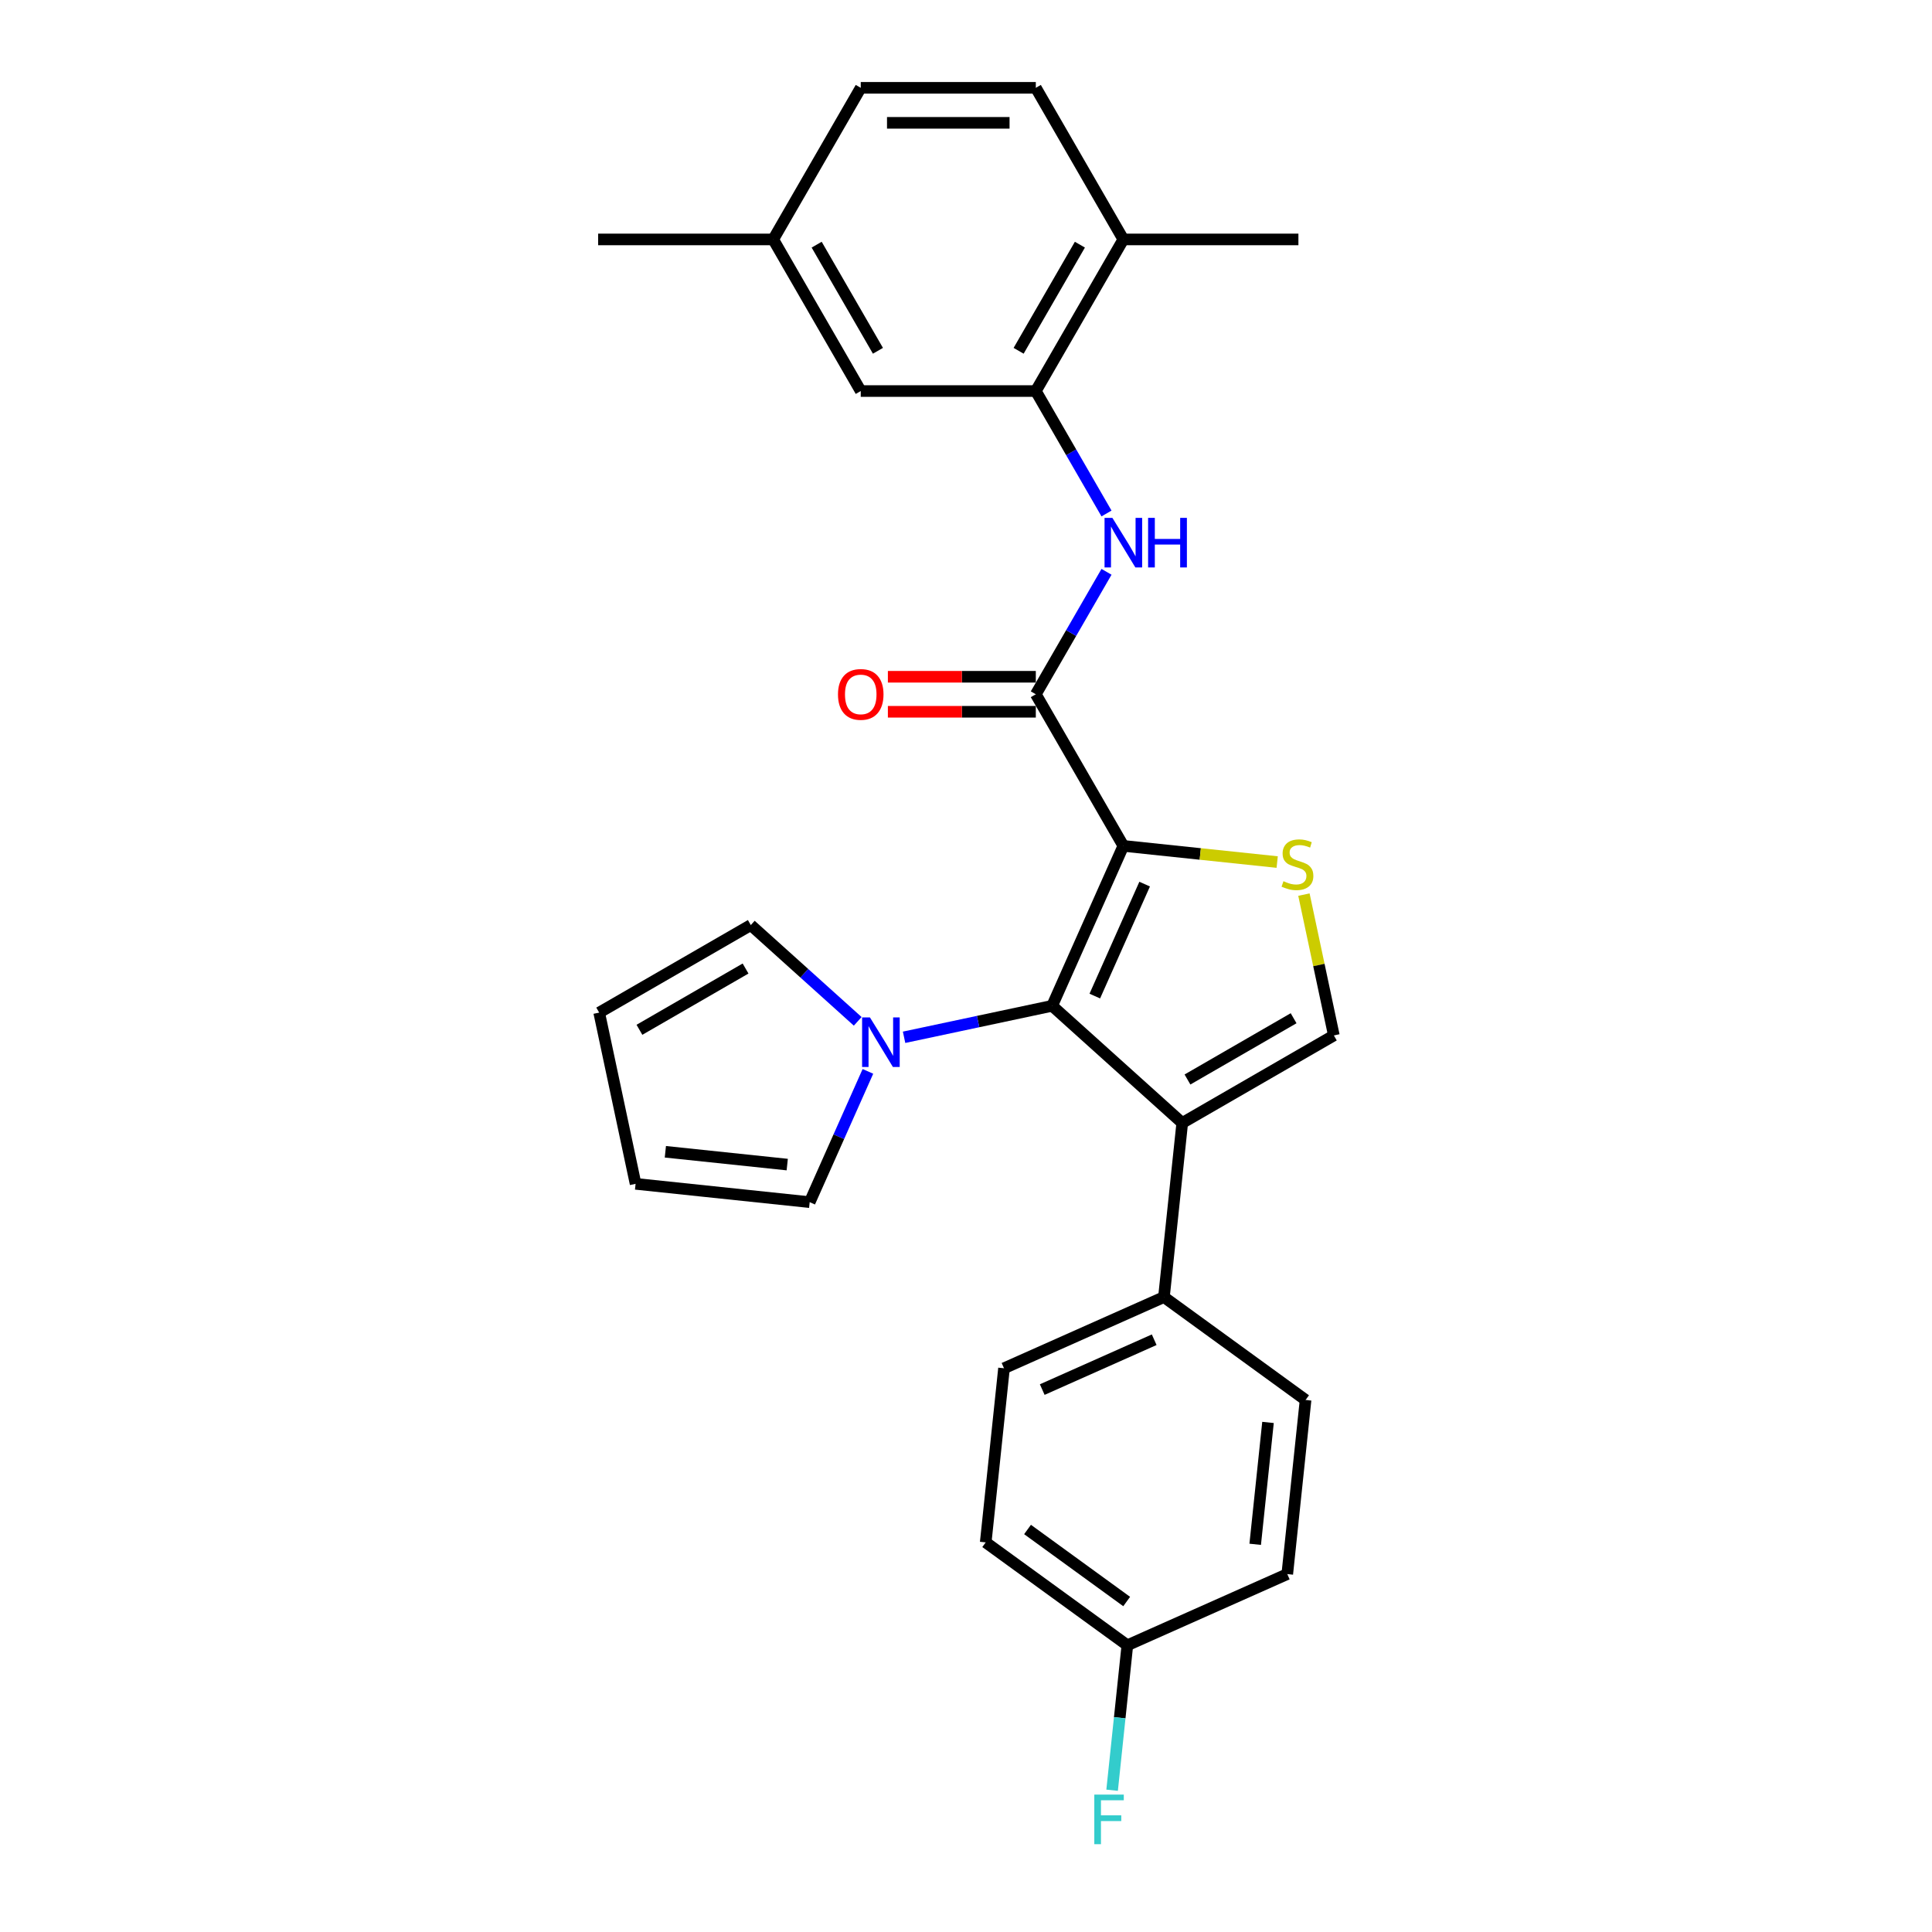 <?xml version='1.0' encoding='iso-8859-1'?>
<svg version='1.1' baseProfile='full'
              xmlns='http://www.w3.org/2000/svg'
                      xmlns:rdkit='http://www.rdkit.org/xml'
                      xmlns:xlink='http://www.w3.org/1999/xlink'
                  xml:space='preserve'
width='1000px' height='1000px' viewBox='0 0 1000 1000'>
<!-- END OF HEADER -->
<rect style='opacity:1.0;fill:#FFFFFF;stroke:none' width='1000' height='1000' x='0' y='0'> </rect>
<path class='bond-0' d='M 581.443,437.828 L 544.587,520.608' style='fill:none;fill-rule:evenodd;stroke:#000000;stroke-width:6px;stroke-linecap:butt;stroke-linejoin:miter;stroke-opacity:1' />
<path class='bond-0' d='M 592.471,457.616 L 566.671,515.562' style='fill:none;fill-rule:evenodd;stroke:#000000;stroke-width:6px;stroke-linecap:butt;stroke-linejoin:miter;stroke-opacity:1' />
<path class='bond-2' d='M 581.443,437.828 L 621.256,442.012' style='fill:none;fill-rule:evenodd;stroke:#000000;stroke-width:6px;stroke-linecap:butt;stroke-linejoin:miter;stroke-opacity:1' />
<path class='bond-2' d='M 621.256,442.012 L 661.068,446.197' style='fill:none;fill-rule:evenodd;stroke:#CCCC00;stroke-width:6px;stroke-linecap:butt;stroke-linejoin:miter;stroke-opacity:1' />
<path class='bond-3' d='M 581.443,437.828 L 536.136,359.353' style='fill:none;fill-rule:evenodd;stroke:#000000;stroke-width:6px;stroke-linecap:butt;stroke-linejoin:miter;stroke-opacity:1' />
<path class='bond-1' d='M 544.587,520.608 L 611.926,581.241' style='fill:none;fill-rule:evenodd;stroke:#000000;stroke-width:6px;stroke-linecap:butt;stroke-linejoin:miter;stroke-opacity:1' />
<path class='bond-5' d='M 544.587,520.608 L 506.268,528.753' style='fill:none;fill-rule:evenodd;stroke:#000000;stroke-width:6px;stroke-linecap:butt;stroke-linejoin:miter;stroke-opacity:1' />
<path class='bond-5' d='M 506.268,528.753 L 467.949,536.898' style='fill:none;fill-rule:evenodd;stroke:#0000FF;stroke-width:6px;stroke-linecap:butt;stroke-linejoin:miter;stroke-opacity:1' />
<path class='bond-8' d='M 611.926,581.241 L 602.455,671.36' style='fill:none;fill-rule:evenodd;stroke:#000000;stroke-width:6px;stroke-linecap:butt;stroke-linejoin:miter;stroke-opacity:1' />
<path class='bond-27' d='M 611.926,581.241 L 690.401,535.934' style='fill:none;fill-rule:evenodd;stroke:#000000;stroke-width:6px;stroke-linecap:butt;stroke-linejoin:miter;stroke-opacity:1' />
<path class='bond-27' d='M 614.636,558.75 L 669.568,527.035' style='fill:none;fill-rule:evenodd;stroke:#000000;stroke-width:6px;stroke-linecap:butt;stroke-linejoin:miter;stroke-opacity:1' />
<path class='bond-4' d='M 674.909,463.048 L 682.655,499.491' style='fill:none;fill-rule:evenodd;stroke:#CCCC00;stroke-width:6px;stroke-linecap:butt;stroke-linejoin:miter;stroke-opacity:1' />
<path class='bond-4' d='M 682.655,499.491 L 690.401,535.934' style='fill:none;fill-rule:evenodd;stroke:#000000;stroke-width:6px;stroke-linecap:butt;stroke-linejoin:miter;stroke-opacity:1' />
<path class='bond-6' d='M 536.136,359.353 L 554.431,327.664' style='fill:none;fill-rule:evenodd;stroke:#000000;stroke-width:6px;stroke-linecap:butt;stroke-linejoin:miter;stroke-opacity:1' />
<path class='bond-6' d='M 554.431,327.664 L 572.727,295.975' style='fill:none;fill-rule:evenodd;stroke:#0000FF;stroke-width:6px;stroke-linecap:butt;stroke-linejoin:miter;stroke-opacity:1' />
<path class='bond-11' d='M 536.136,350.292 L 497.851,350.292' style='fill:none;fill-rule:evenodd;stroke:#000000;stroke-width:6px;stroke-linecap:butt;stroke-linejoin:miter;stroke-opacity:1' />
<path class='bond-11' d='M 497.851,350.292 L 459.566,350.292' style='fill:none;fill-rule:evenodd;stroke:#FF0000;stroke-width:6px;stroke-linecap:butt;stroke-linejoin:miter;stroke-opacity:1' />
<path class='bond-11' d='M 536.136,368.414 L 497.851,368.414' style='fill:none;fill-rule:evenodd;stroke:#000000;stroke-width:6px;stroke-linecap:butt;stroke-linejoin:miter;stroke-opacity:1' />
<path class='bond-11' d='M 497.851,368.414 L 459.566,368.414' style='fill:none;fill-rule:evenodd;stroke:#FF0000;stroke-width:6px;stroke-linecap:butt;stroke-linejoin:miter;stroke-opacity:1' />
<path class='bond-9' d='M 449.231,554.544 L 434.163,588.387' style='fill:none;fill-rule:evenodd;stroke:#0000FF;stroke-width:6px;stroke-linecap:butt;stroke-linejoin:miter;stroke-opacity:1' />
<path class='bond-9' d='M 434.163,588.387 L 419.096,622.229' style='fill:none;fill-rule:evenodd;stroke:#000000;stroke-width:6px;stroke-linecap:butt;stroke-linejoin:miter;stroke-opacity:1' />
<path class='bond-10' d='M 443.955,528.646 L 416.284,503.73' style='fill:none;fill-rule:evenodd;stroke:#0000FF;stroke-width:6px;stroke-linecap:butt;stroke-linejoin:miter;stroke-opacity:1' />
<path class='bond-10' d='M 416.284,503.73 L 388.612,478.815' style='fill:none;fill-rule:evenodd;stroke:#000000;stroke-width:6px;stroke-linecap:butt;stroke-linejoin:miter;stroke-opacity:1' />
<path class='bond-7' d='M 572.727,265.782 L 554.431,234.093' style='fill:none;fill-rule:evenodd;stroke:#0000FF;stroke-width:6px;stroke-linecap:butt;stroke-linejoin:miter;stroke-opacity:1' />
<path class='bond-7' d='M 554.431,234.093 L 536.136,202.404' style='fill:none;fill-rule:evenodd;stroke:#000000;stroke-width:6px;stroke-linecap:butt;stroke-linejoin:miter;stroke-opacity:1' />
<path class='bond-12' d='M 536.136,202.404 L 581.443,123.929' style='fill:none;fill-rule:evenodd;stroke:#000000;stroke-width:6px;stroke-linecap:butt;stroke-linejoin:miter;stroke-opacity:1' />
<path class='bond-12' d='M 527.237,181.571 L 558.952,126.639' style='fill:none;fill-rule:evenodd;stroke:#000000;stroke-width:6px;stroke-linecap:butt;stroke-linejoin:miter;stroke-opacity:1' />
<path class='bond-13' d='M 536.136,202.404 L 445.521,202.404' style='fill:none;fill-rule:evenodd;stroke:#000000;stroke-width:6px;stroke-linecap:butt;stroke-linejoin:miter;stroke-opacity:1' />
<path class='bond-16' d='M 602.455,671.36 L 519.674,708.216' style='fill:none;fill-rule:evenodd;stroke:#000000;stroke-width:6px;stroke-linecap:butt;stroke-linejoin:miter;stroke-opacity:1' />
<path class='bond-16' d='M 597.409,693.444 L 539.462,719.244' style='fill:none;fill-rule:evenodd;stroke:#000000;stroke-width:6px;stroke-linecap:butt;stroke-linejoin:miter;stroke-opacity:1' />
<path class='bond-17' d='M 602.455,671.36 L 675.763,724.622' style='fill:none;fill-rule:evenodd;stroke:#000000;stroke-width:6px;stroke-linecap:butt;stroke-linejoin:miter;stroke-opacity:1' />
<path class='bond-14' d='M 419.096,622.229 L 328.978,612.757' style='fill:none;fill-rule:evenodd;stroke:#000000;stroke-width:6px;stroke-linecap:butt;stroke-linejoin:miter;stroke-opacity:1' />
<path class='bond-14' d='M 407.472,602.784 L 344.39,596.154' style='fill:none;fill-rule:evenodd;stroke:#000000;stroke-width:6px;stroke-linecap:butt;stroke-linejoin:miter;stroke-opacity:1' />
<path class='bond-15' d='M 388.612,478.815 L 310.138,524.122' style='fill:none;fill-rule:evenodd;stroke:#000000;stroke-width:6px;stroke-linecap:butt;stroke-linejoin:miter;stroke-opacity:1' />
<path class='bond-15' d='M 385.903,501.306 L 330.97,533.021' style='fill:none;fill-rule:evenodd;stroke:#000000;stroke-width:6px;stroke-linecap:butt;stroke-linejoin:miter;stroke-opacity:1' />
<path class='bond-18' d='M 581.443,123.929 L 536.136,45.455' style='fill:none;fill-rule:evenodd;stroke:#000000;stroke-width:6px;stroke-linecap:butt;stroke-linejoin:miter;stroke-opacity:1' />
<path class='bond-25' d='M 581.443,123.929 L 672.058,123.929' style='fill:none;fill-rule:evenodd;stroke:#000000;stroke-width:6px;stroke-linecap:butt;stroke-linejoin:miter;stroke-opacity:1' />
<path class='bond-19' d='M 445.521,202.404 L 400.214,123.929' style='fill:none;fill-rule:evenodd;stroke:#000000;stroke-width:6px;stroke-linecap:butt;stroke-linejoin:miter;stroke-opacity:1' />
<path class='bond-19' d='M 454.42,181.571 L 422.705,126.639' style='fill:none;fill-rule:evenodd;stroke:#000000;stroke-width:6px;stroke-linecap:butt;stroke-linejoin:miter;stroke-opacity:1' />
<path class='bond-28' d='M 328.978,612.757 L 310.138,524.122' style='fill:none;fill-rule:evenodd;stroke:#000000;stroke-width:6px;stroke-linecap:butt;stroke-linejoin:miter;stroke-opacity:1' />
<path class='bond-21' d='M 519.674,708.216 L 510.202,798.334' style='fill:none;fill-rule:evenodd;stroke:#000000;stroke-width:6px;stroke-linecap:butt;stroke-linejoin:miter;stroke-opacity:1' />
<path class='bond-22' d='M 675.763,724.622 L 666.292,814.74' style='fill:none;fill-rule:evenodd;stroke:#000000;stroke-width:6px;stroke-linecap:butt;stroke-linejoin:miter;stroke-opacity:1' />
<path class='bond-22' d='M 656.319,736.245 L 649.689,799.328' style='fill:none;fill-rule:evenodd;stroke:#000000;stroke-width:6px;stroke-linecap:butt;stroke-linejoin:miter;stroke-opacity:1' />
<path class='bond-30' d='M 536.136,45.455 L 445.521,45.455' style='fill:none;fill-rule:evenodd;stroke:#000000;stroke-width:6px;stroke-linecap:butt;stroke-linejoin:miter;stroke-opacity:1' />
<path class='bond-30' d='M 522.543,63.578 L 459.113,63.578' style='fill:none;fill-rule:evenodd;stroke:#000000;stroke-width:6px;stroke-linecap:butt;stroke-linejoin:miter;stroke-opacity:1' />
<path class='bond-23' d='M 400.214,123.929 L 445.521,45.455' style='fill:none;fill-rule:evenodd;stroke:#000000;stroke-width:6px;stroke-linecap:butt;stroke-linejoin:miter;stroke-opacity:1' />
<path class='bond-26' d='M 400.214,123.929 L 309.599,123.929' style='fill:none;fill-rule:evenodd;stroke:#000000;stroke-width:6px;stroke-linecap:butt;stroke-linejoin:miter;stroke-opacity:1' />
<path class='bond-20' d='M 583.511,851.596 L 666.292,814.74' style='fill:none;fill-rule:evenodd;stroke:#000000;stroke-width:6px;stroke-linecap:butt;stroke-linejoin:miter;stroke-opacity:1' />
<path class='bond-24' d='M 583.511,851.596 L 579.568,889.107' style='fill:none;fill-rule:evenodd;stroke:#000000;stroke-width:6px;stroke-linecap:butt;stroke-linejoin:miter;stroke-opacity:1' />
<path class='bond-24' d='M 579.568,889.107 L 575.626,926.618' style='fill:none;fill-rule:evenodd;stroke:#33CCCC;stroke-width:6px;stroke-linecap:butt;stroke-linejoin:miter;stroke-opacity:1' />
<path class='bond-29' d='M 583.511,851.596 L 510.202,798.334' style='fill:none;fill-rule:evenodd;stroke:#000000;stroke-width:6px;stroke-linecap:butt;stroke-linejoin:miter;stroke-opacity:1' />
<path class='bond-29' d='M 583.167,828.945 L 531.851,791.662' style='fill:none;fill-rule:evenodd;stroke:#000000;stroke-width:6px;stroke-linecap:butt;stroke-linejoin:miter;stroke-opacity:1' />
<path  class='atom-3' d='M 664.312 456.107
Q 664.602 456.216, 665.798 456.723
Q 666.994 457.231, 668.299 457.557
Q 669.64 457.847, 670.945 457.847
Q 673.374 457.847, 674.787 456.687
Q 676.201 455.491, 676.201 453.425
Q 676.201 452.011, 675.476 451.141
Q 674.787 450.272, 673.7 449.8
Q 672.612 449.329, 670.8 448.786
Q 668.517 448.097, 667.139 447.444
Q 665.798 446.792, 664.819 445.415
Q 663.877 444.037, 663.877 441.718
Q 663.877 438.492, 666.052 436.498
Q 668.263 434.505, 672.612 434.505
Q 675.585 434.505, 678.955 435.918
L 678.122 438.709
Q 675.041 437.441, 672.721 437.441
Q 670.22 437.441, 668.843 438.492
Q 667.465 439.507, 667.502 441.283
Q 667.502 442.66, 668.19 443.494
Q 668.915 444.327, 669.93 444.798
Q 670.981 445.27, 672.721 445.813
Q 675.041 446.538, 676.418 447.263
Q 677.796 447.988, 678.774 449.474
Q 679.789 450.924, 679.789 453.425
Q 679.789 456.977, 677.397 458.898
Q 675.041 460.783, 671.09 460.783
Q 668.807 460.783, 667.067 460.275
Q 665.363 459.804, 663.333 458.971
L 664.312 456.107
' fill='#CCCC00'/>
<path  class='atom-6' d='M 450.28 526.617
L 458.689 540.209
Q 459.522 541.55, 460.863 543.979
Q 462.205 546.407, 462.277 546.552
L 462.277 526.617
L 465.684 526.617
L 465.684 552.279
L 462.168 552.279
L 453.143 537.418
Q 452.092 535.679, 450.968 533.685
Q 449.881 531.691, 449.555 531.075
L 449.555 552.279
L 446.22 552.279
L 446.22 526.617
L 450.28 526.617
' fill='#0000FF'/>
<path  class='atom-7' d='M 575.77 268.047
L 584.18 281.64
Q 585.013 282.981, 586.354 285.409
Q 587.695 287.838, 587.768 287.983
L 587.768 268.047
L 591.175 268.047
L 591.175 293.709
L 587.659 293.709
L 578.634 278.849
Q 577.583 277.109, 576.459 275.115
Q 575.372 273.122, 575.046 272.506
L 575.046 293.709
L 571.711 293.709
L 571.711 268.047
L 575.77 268.047
' fill='#0000FF'/>
<path  class='atom-7' d='M 594.256 268.047
L 597.735 268.047
L 597.735 278.957
L 610.856 278.957
L 610.856 268.047
L 614.336 268.047
L 614.336 293.709
L 610.856 293.709
L 610.856 281.857
L 597.735 281.857
L 597.735 293.709
L 594.256 293.709
L 594.256 268.047
' fill='#0000FF'/>
<path  class='atom-12' d='M 433.741 359.425
Q 433.741 353.264, 436.786 349.82
Q 439.83 346.377, 445.521 346.377
Q 451.212 346.377, 454.256 349.82
Q 457.301 353.264, 457.301 359.425
Q 457.301 365.66, 454.22 369.212
Q 451.139 372.728, 445.521 372.728
Q 439.867 372.728, 436.786 369.212
Q 433.741 365.696, 433.741 359.425
M 445.521 369.828
Q 449.435 369.828, 451.538 367.218
Q 453.676 364.572, 453.676 359.425
Q 453.676 354.387, 451.538 351.85
Q 449.435 349.277, 445.521 349.277
Q 441.606 349.277, 439.468 351.814
Q 437.366 354.351, 437.366 359.425
Q 437.366 364.609, 439.468 367.218
Q 441.606 369.828, 445.521 369.828
' fill='#FF0000'/>
<path  class='atom-25' d='M 566.409 928.883
L 581.669 928.883
L 581.669 931.819
L 569.853 931.819
L 569.853 939.612
L 580.364 939.612
L 580.364 942.584
L 569.853 942.584
L 569.853 954.545
L 566.409 954.545
L 566.409 928.883
' fill='#33CCCC'/>
</svg>
